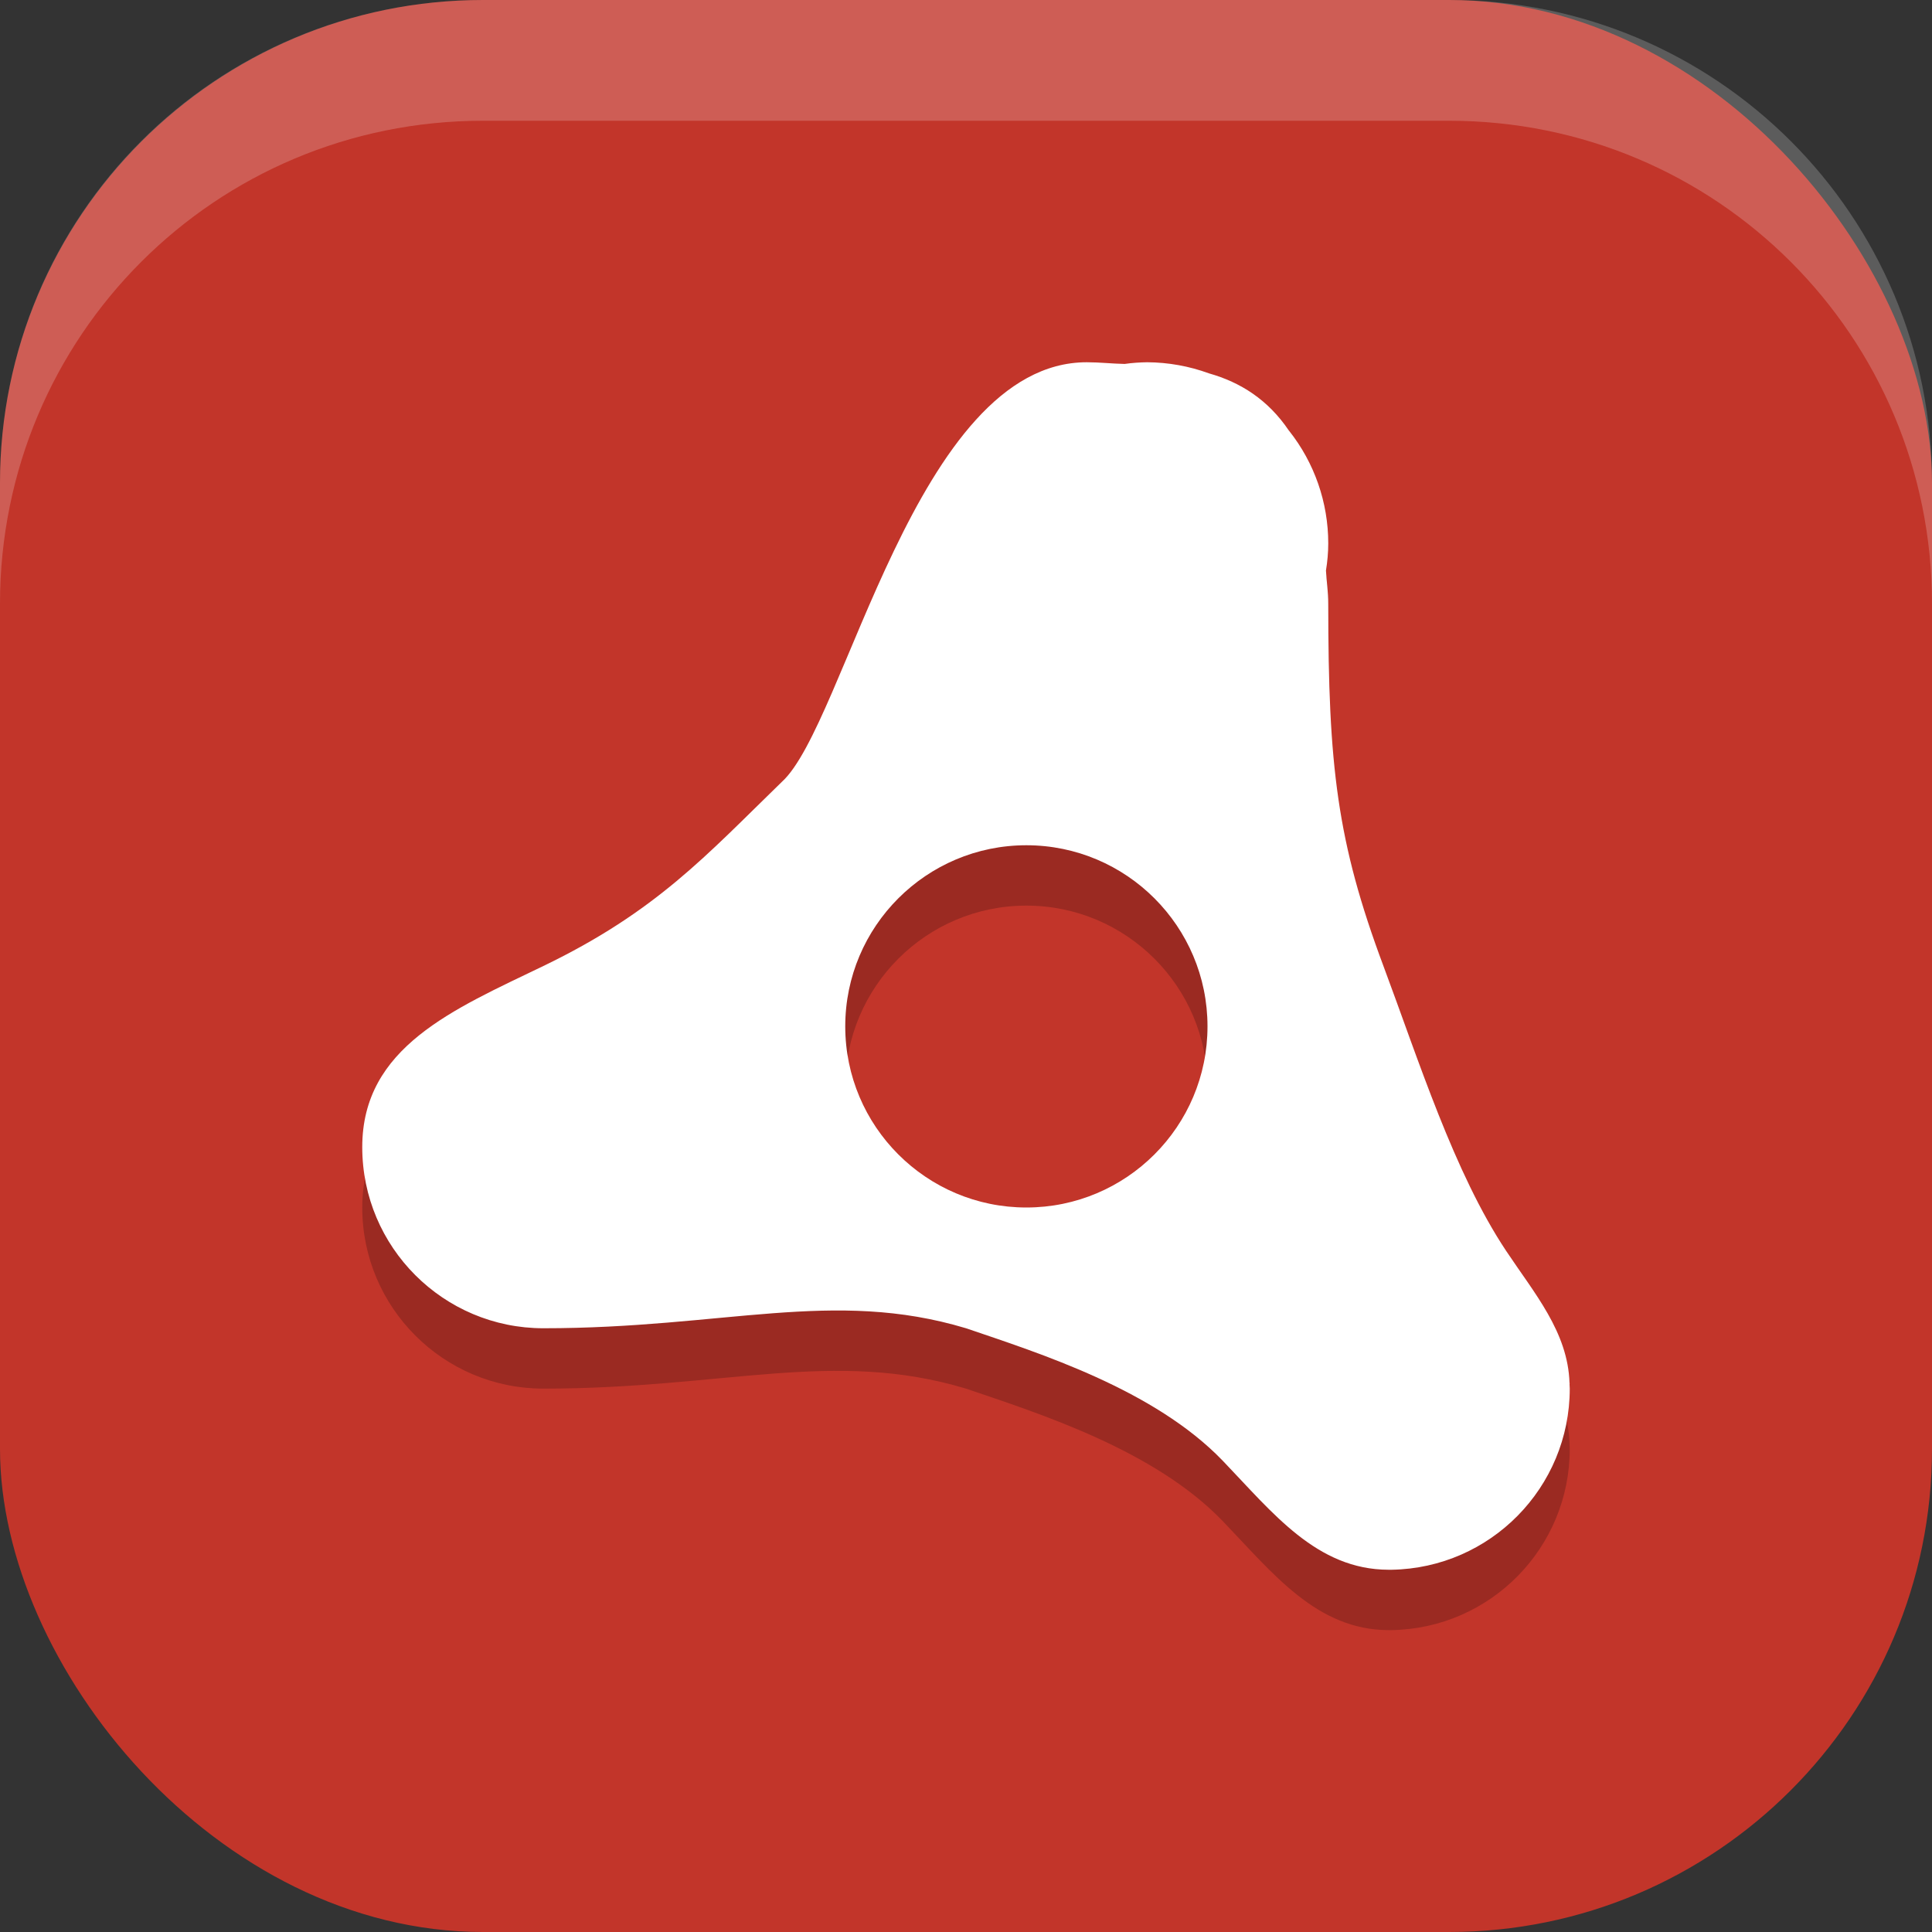 <?xml version="1.0" encoding="UTF-8" standalone="no"?>
<!-- Created with Inkscape (http://www.inkscape.org/) -->

<svg
   width="16"
   height="16"
   viewBox="0 0 16 16"
   version="1.1"
   id="svg5"
   inkscape:version="1.3.2 (091e20ef0f, 2023-11-25, custom)"
   sodipodi:docname="air.svg"
   xmlns:inkscape="http://www.inkscape.org/namespaces/inkscape"
   xmlns:sodipodi="http://sodipodi.sourceforge.net/DTD/sodipodi-0.dtd"
   xmlns="http://www.w3.org/2000/svg"
   xmlns:svg="http://www.w3.org/2000/svg">
  <rect x="0" y="0" width="16" height="16" fill="#333333" stroke="none"/>
  <sodipodi:namedview
     id="namedview7"
     pagecolor="#ffffff"
     bordercolor="#000000"
     borderopacity="0.25"
     inkscape:showpageshadow="2"
     inkscape:pageopacity="0.0"
     inkscape:pagecheckerboard="0"
     inkscape:deskcolor="#d1d1d1"
     inkscape:document-units="px"
     showgrid="false"
     inkscape:zoom="50.1875"
     inkscape:cx="8.0099626"
     inkscape:cy="8"
     inkscape:window-width="1920"
     inkscape:window-height="1008"
     inkscape:window-x="0"
     inkscape:window-y="0"
     inkscape:window-maximized="1"
     inkscape:current-layer="svg5" />
  <defs
     id="defs2" />
  <rect
     style="fill:#c2352a;fill-opacity:1;stroke-width:1.143;stroke-linecap:square"
     id="rect396"
     width="16"
     height="16"
     x="0"
     y="0"
     ry="4" />
  <path
     d="m 9,3.5 c -1.414,0 -2,3 -2.525,3.475 C 5.849,7.583 5.437,8.048 4.5,8.5 3.754,8.86 3,9.172 3,10 c 0,0.828 0.672,1.5 1.5,1.5 1.5,0 2.399,-0.331 3.5,0 0.608,0.207 1.559,0.507 2.127,1.098 0.413,0.43 0.777,0.901 1.373,0.902 0.008,6e-5 0.016,6e-5 0.023,0 h 0.002 c 0.818,-0.014 1.475,-0.681 1.475,-1.5 -4.6e-4,-0.014 -10e-4,-0.027 -0.002,-0.041 l 0.002,-0.002 -0.002,-0.004 c -0.013,-0.422 -0.291,-0.742 -0.525,-1.094 -0.43,-0.646 -0.725,-1.58 -1.016,-2.359 -0.385,-1.03 -0.457,-1.658 -0.457,-3 0,-0.104 -0.014,-0.182 -0.019,-0.275 0.012,-0.074 0.019,-0.149 0.019,-0.225 5e-5,-0.338 -0.114,-0.667 -0.324,-0.932 l -0.002,-0.002 C 10.502,3.811 10.274,3.666 10.012,3.592 9.848,3.532 9.675,3.501 9.5,3.5 9.438,3.501 9.376,3.505 9.314,3.514 9.209,3.512 9.107,3.5 9,3.5 Z m -0.5,4 c 0.828,0 1.5,0.672 1.5,1.5 0,0.828 -0.672,1.5 -1.5,1.5 -0.828,0 -1.5,-0.672 -1.5,-1.5 0,-0.828 0.672,-1.5 1.5,-1.5 z"
     style="opacity:0.2;fill:#000000"
     id="path1" />
  <path
     d="m 9,3 c -1.414,0 -2,3 -2.525,3.475 C 5.849,7.083 5.437,7.548 4.5,8 3.754,8.36 3,8.672 3,9.5 c 0,0.828 0.672,1.5 1.5,1.5 1.5,0 2.399,-0.331 3.5,0 0.608,0.207 1.559,0.507 2.127,1.098 0.413,0.43 0.777,0.901 1.373,0.902 0.008,6e-5 0.016,6e-5 0.023,0 h 0.002 c 0.818,-0.014 1.475,-0.681 1.475,-1.5 -4.6e-4,-0.014 -10e-4,-0.027 -0.002,-0.041 l 0.002,-0.002 -0.002,-0.004 c -0.013,-0.422 -0.291,-0.742 -0.525,-1.094 -0.43,-0.646 -0.725,-1.58 -1.016,-2.359 -0.385,-1.03 -0.457,-1.658 -0.457,-3 0,-0.104 -0.014,-0.182 -0.019,-0.275 0.012,-0.074 0.019,-0.149 0.019,-0.225 5e-5,-0.338 -0.114,-0.667 -0.324,-0.932 l -0.002,-0.002 C 10.502,3.311 10.274,3.166 10.012,3.092 9.848,3.032 9.675,3.001 9.5,3 9.438,3.001 9.376,3.005 9.314,3.014 9.209,3.012 9.107,3 9,3 Z m -0.5,4 c 0.828,0 1.5,0.672 1.5,1.5 0,0.828 -0.672,1.5 -1.5,1.5 -0.828,0 -1.5,-0.672 -1.5,-1.5 0,-0.828 0.672,-1.5 1.5,-1.5 z"
     style="opacity:1;fill:#ffffff"
     id="path2" />
  <path
     id="rect639"
     style="fill:#ffffff;stroke-linecap:square;opacity:0.2"
     d="M 4 0 C 1.784 0 0 1.784 0 4 L 0 5 C 0 2.784 1.784 1 4 1 L 12 1 C 14.216 1 16 2.784 16 5 L 16 4 C 16 1.784 14.216 0 12 0 L 4 0 z " />
</svg>
